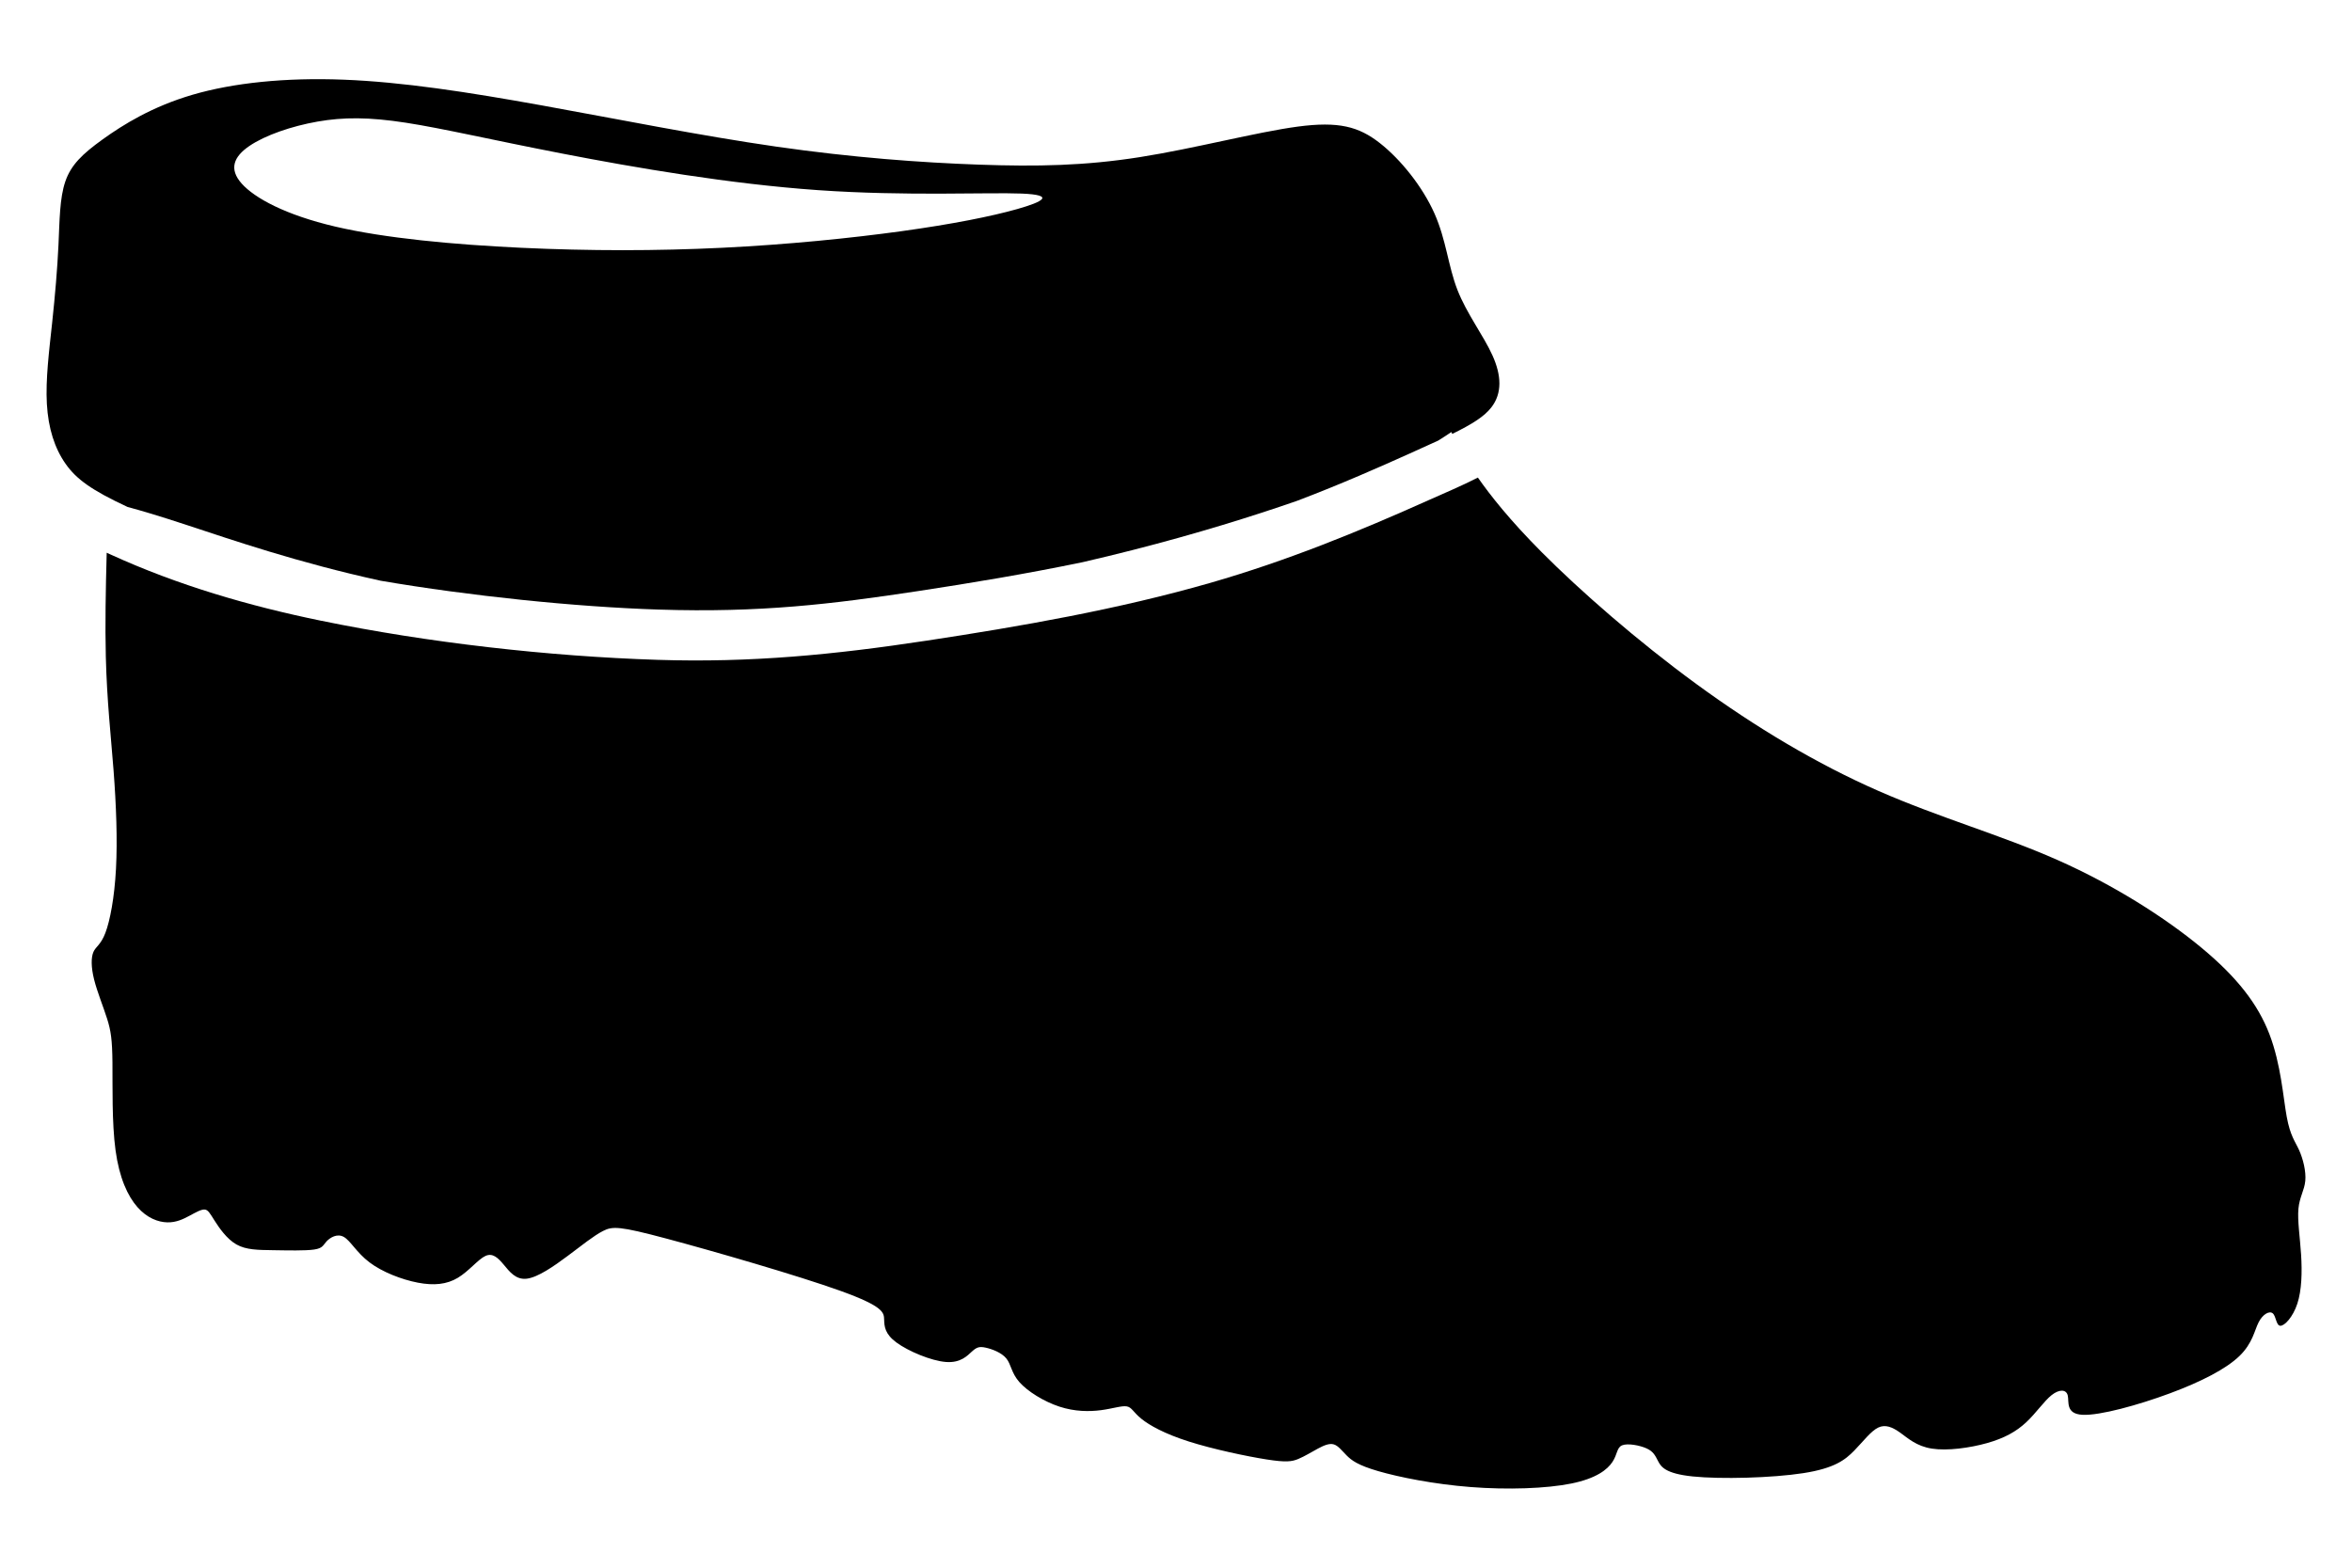 <?xml version="1.0" encoding="UTF-8"?> <svg xmlns="http://www.w3.org/2000/svg" xmlns:xlink="http://www.w3.org/1999/xlink" xmlns:xodm="http://www.corel.com/coreldraw/odm/2003" xml:space="preserve" width="45mm" height="30mm" version="1.1" style="shape-rendering:geometricPrecision; text-rendering:geometricPrecision; image-rendering:optimizeQuality; fill-rule:evenodd; clip-rule:evenodd" viewBox="0 0 4500 3000"> <defs> <style type="text/css"> .fil0 {fill:black} </style> </defs> <g id="Слой_x0020_1">  <path class="fil0" d="M1771.51 1226.17c-175.89,26.7 -334.65,42.27 -513.72,36.52 -208.77,-6.69 -439.1,-32.87 -643.64,-74.86 -137.67,-28.25 -273.71,-67.87 -401.75,-126.33 -2.75,-1.26 -5.51,-2.53 -8.26,-3.8 -1.97,71.22 -3.14,139.58 -1.68,198.63 2.12,85.41 9.72,151.36 14.8,217.75 5.07,66.37 7.61,133.18 4.65,188.57 -2.96,55.38 -11.42,99.35 -20.3,122.61 -8.87,23.25 -18.18,25.79 -22.83,36.36 -4.65,10.57 -4.65,29.17 1.27,52.85 5.92,23.68 17.76,52.43 24.95,75.26 7.19,22.83 9.72,39.74 10.15,83.72 0.42,43.97 -1.27,115 5.91,167.85 7.19,52.85 23.26,87.52 41.86,108.66 18.6,21.14 39.75,28.75 57.08,29.18 17.34,0.42 30.87,-6.35 42.7,-12.69 11.84,-6.34 21.99,-12.26 28.75,-11.84 6.77,0.43 10.15,7.19 19.03,21.14 8.88,13.95 23.26,35.09 41.86,45.66 18.6,10.57 41.43,10.57 69.76,11 28.33,0.42 62.16,1.27 79.07,-1.27 16.91,-2.54 16.91,-8.46 23.67,-15.64 6.77,-7.19 20.3,-15.65 32.99,-8.46 12.68,7.19 24.51,30.02 49.04,48.62 24.52,18.6 61.73,32.98 92.59,38.9 30.87,5.92 55.39,3.38 76.53,-9.3 21.14,-12.69 38.9,-35.52 52.85,-41.86 13.95,-6.34 24.1,3.81 35.09,16.91 11,13.11 22.83,29.18 43.97,26.64 21.15,-2.54 51.59,-23.68 78.22,-43.55 26.64,-19.87 49.47,-38.47 67.65,-47.77 18.18,-9.31 31.71,-9.31 120.5,14.37 88.79,23.68 252.84,71.03 334.86,100.63 82.03,29.59 82.03,41.43 82.45,54.54 0.42,13.11 1.27,27.48 23.68,43.97 22.41,16.49 66.38,35.09 94.7,37.21 28.33,2.11 41.02,-12.27 49.89,-20.3 8.88,-8.03 13.96,-9.72 25.8,-7.18 11.84,2.53 30.44,9.3 39.74,20.71 9.31,11.42 9.31,27.48 24.95,45.24 15.64,17.76 46.93,37.21 76.52,46.93 29.6,9.73 57.51,9.73 79.91,6.77 22.41,-2.96 39.33,-8.88 49.05,-7.19 9.73,1.69 12.26,10.99 27.9,23.68 15.65,12.68 44.4,28.75 90.91,43.55 46.51,14.79 110.77,28.33 148.4,34.24 37.63,5.93 48.62,4.23 60.88,-0.84 12.27,-5.07 25.8,-13.53 37.64,-19.87 11.84,-6.35 21.98,-10.57 30.44,-8.04 8.46,2.54 15.22,11.84 24.52,21.14 9.31,9.3 21.14,18.61 60.46,30.02 39.32,11.42 106.13,24.95 176.73,30.44 70.61,5.5 145.03,2.97 192.81,-6.76 47.77,-9.72 68.91,-26.64 78.64,-41.43 9.72,-14.8 8.03,-27.49 18.6,-31.72 10.57,-4.22 33.4,0 46.51,5.92 13.1,5.92 16.49,13.53 21.98,24.1 5.5,10.57 13.11,24.11 66.38,29.6 53.28,5.5 152.22,2.96 211.83,-6.34 59.62,-9.3 79.91,-25.37 97.24,-43.13 17.34,-17.76 31.72,-37.2 45.67,-43.97 13.95,-6.77 27.48,-0.84 42.28,9.72 14.8,10.57 30.86,25.79 60.46,30.45 29.59,4.65 72.72,-1.27 105.7,-10.57 32.98,-9.31 55.81,-21.99 74.83,-39.75 19.03,-17.76 34.25,-40.59 48.63,-52 14.37,-11.42 27.91,-11.42 30.86,0.42 2.96,11.84 -4.64,35.51 28.33,37.21 32.98,1.69 106.55,-18.6 167.01,-41.01 60.46,-22.41 107.81,-46.93 133.18,-71.46 25.37,-24.52 28.76,-49.04 36.79,-64.69 8.03,-15.64 20.72,-22.4 27.06,-16.91 6.34,5.5 6.34,23.26 14.37,23.68 8.04,0.42 24.1,-16.49 32.56,-42.28 8.46,-25.79 9.3,-60.47 7.19,-93.87 -2.12,-33.4 -7.19,-65.53 -5.08,-87.94 2.11,-22.41 11.42,-35.09 13.11,-53.27 1.69,-18.19 -4.23,-41.86 -11.84,-58.77 -7.61,-16.92 -16.91,-27.06 -23.68,-63.84 -6.76,-36.79 -10.99,-100.21 -32.98,-157.71 -21.98,-57.51 -61.72,-109.09 -130.64,-166.16 -68.92,-57.08 -167.01,-119.66 -274.83,-167.43 -107.81,-47.78 -225.35,-80.76 -342.89,-132.34 -117.54,-51.59 -235.08,-121.77 -348.39,-204.64 -113.31,-82.87 -222.4,-178.43 -295.96,-252.42 -61.45,-61.79 -98.12,-108.55 -121.84,-142.48 -31.75,16.23 -64.61,29.95 -92.16,42.31 -137.59,61.72 -273.77,117.17 -419.04,158.99 -176.76,50.89 -363.18,83.42 -544.88,111.01z"></path> <path class="fil0" d="M1260.87 1166.52c193.01,6.19 329.67,-10.2 496.19,-35.49 98.25,-14.92 206.9,-32.93 314.35,-55.23 32.85,-7.57 64.85,-15.36 95.83,-23.26 122.45,-31.25 228.75,-64.37 314.5,-94.18 85.8,-32.57 158.86,-65.12 214.3,-89.99 21,-9.42 39.48,-17.74 55.73,-25.29 9.16,-5.66 17.15,-10.99 25.15,-16.32 0.54,1.19 1.08,2.39 1.62,3.59 39.05,-19.18 61.65,-33.66 74.99,-51 20.82,-27.05 19.08,-61.06 2.08,-98.98 -17,-37.93 -49.26,-79.78 -67.13,-125.55 -17.88,-45.77 -21.36,-95.47 -44.03,-146.47 -22.67,-51.01 -64.52,-103.32 -104.63,-134.7 -40.1,-31.39 -78.46,-41.85 -156.93,-31.39 -78.47,10.46 -197.04,41.85 -302.1,58.41 -105.06,16.57 -196.6,18.31 -307.76,14.39 -111.16,-3.92 -241.95,-13.52 -387.55,-34.44 -145.6,-20.92 -306.02,-53.18 -448.57,-78.9 -142.54,-25.72 -267.22,-44.9 -379.26,-49.26 -112.03,-4.36 -211.42,6.1 -289.02,28.77 -77.59,22.67 -133.39,57.54 -172.19,85.44 -38.79,27.9 -60.59,48.83 -71.49,80.65 -10.9,31.82 -10.9,74.54 -13.08,121.19 -2.18,46.64 -6.54,97.21 -12.2,149.96 -5.67,52.74 -12.65,107.67 -10.03,154.31 2.62,46.65 14.82,85.01 36,115.03 20.39,28.92 49.11,50.1 118.57,82.39 24.12,6.35 57.63,16.22 115.96,35.41 80.79,26.56 209.19,70.98 368.48,105.76 169.72,28.97 370.7,49.97 532.22,55.15zm685.39 -766.46c-49.26,13.95 -123.37,28.78 -221.02,42.29 -97.65,13.51 -218.83,25.72 -343.95,31.82 -125.11,6.11 -254.14,6.11 -384.04,0 -129.91,-6.1 -260.69,-18.31 -355.73,-40.54 -95.03,-22.23 -154.31,-54.49 -179.16,-82.39 -24.85,-27.9 -15.26,-51.44 14.82,-71.93 30.08,-20.49 80.64,-37.92 130.34,-46.64 49.7,-8.72 98.52,-8.72 169.14,2.18 70.62,10.89 163.04,32.69 300.36,59.28 137.32,26.6 319.53,57.98 488.24,69.75 168.7,11.77 323.89,3.92 389.28,6.54 65.39,2.62 40.98,15.69 -8.28,29.64z"></path> </g> </svg> 
